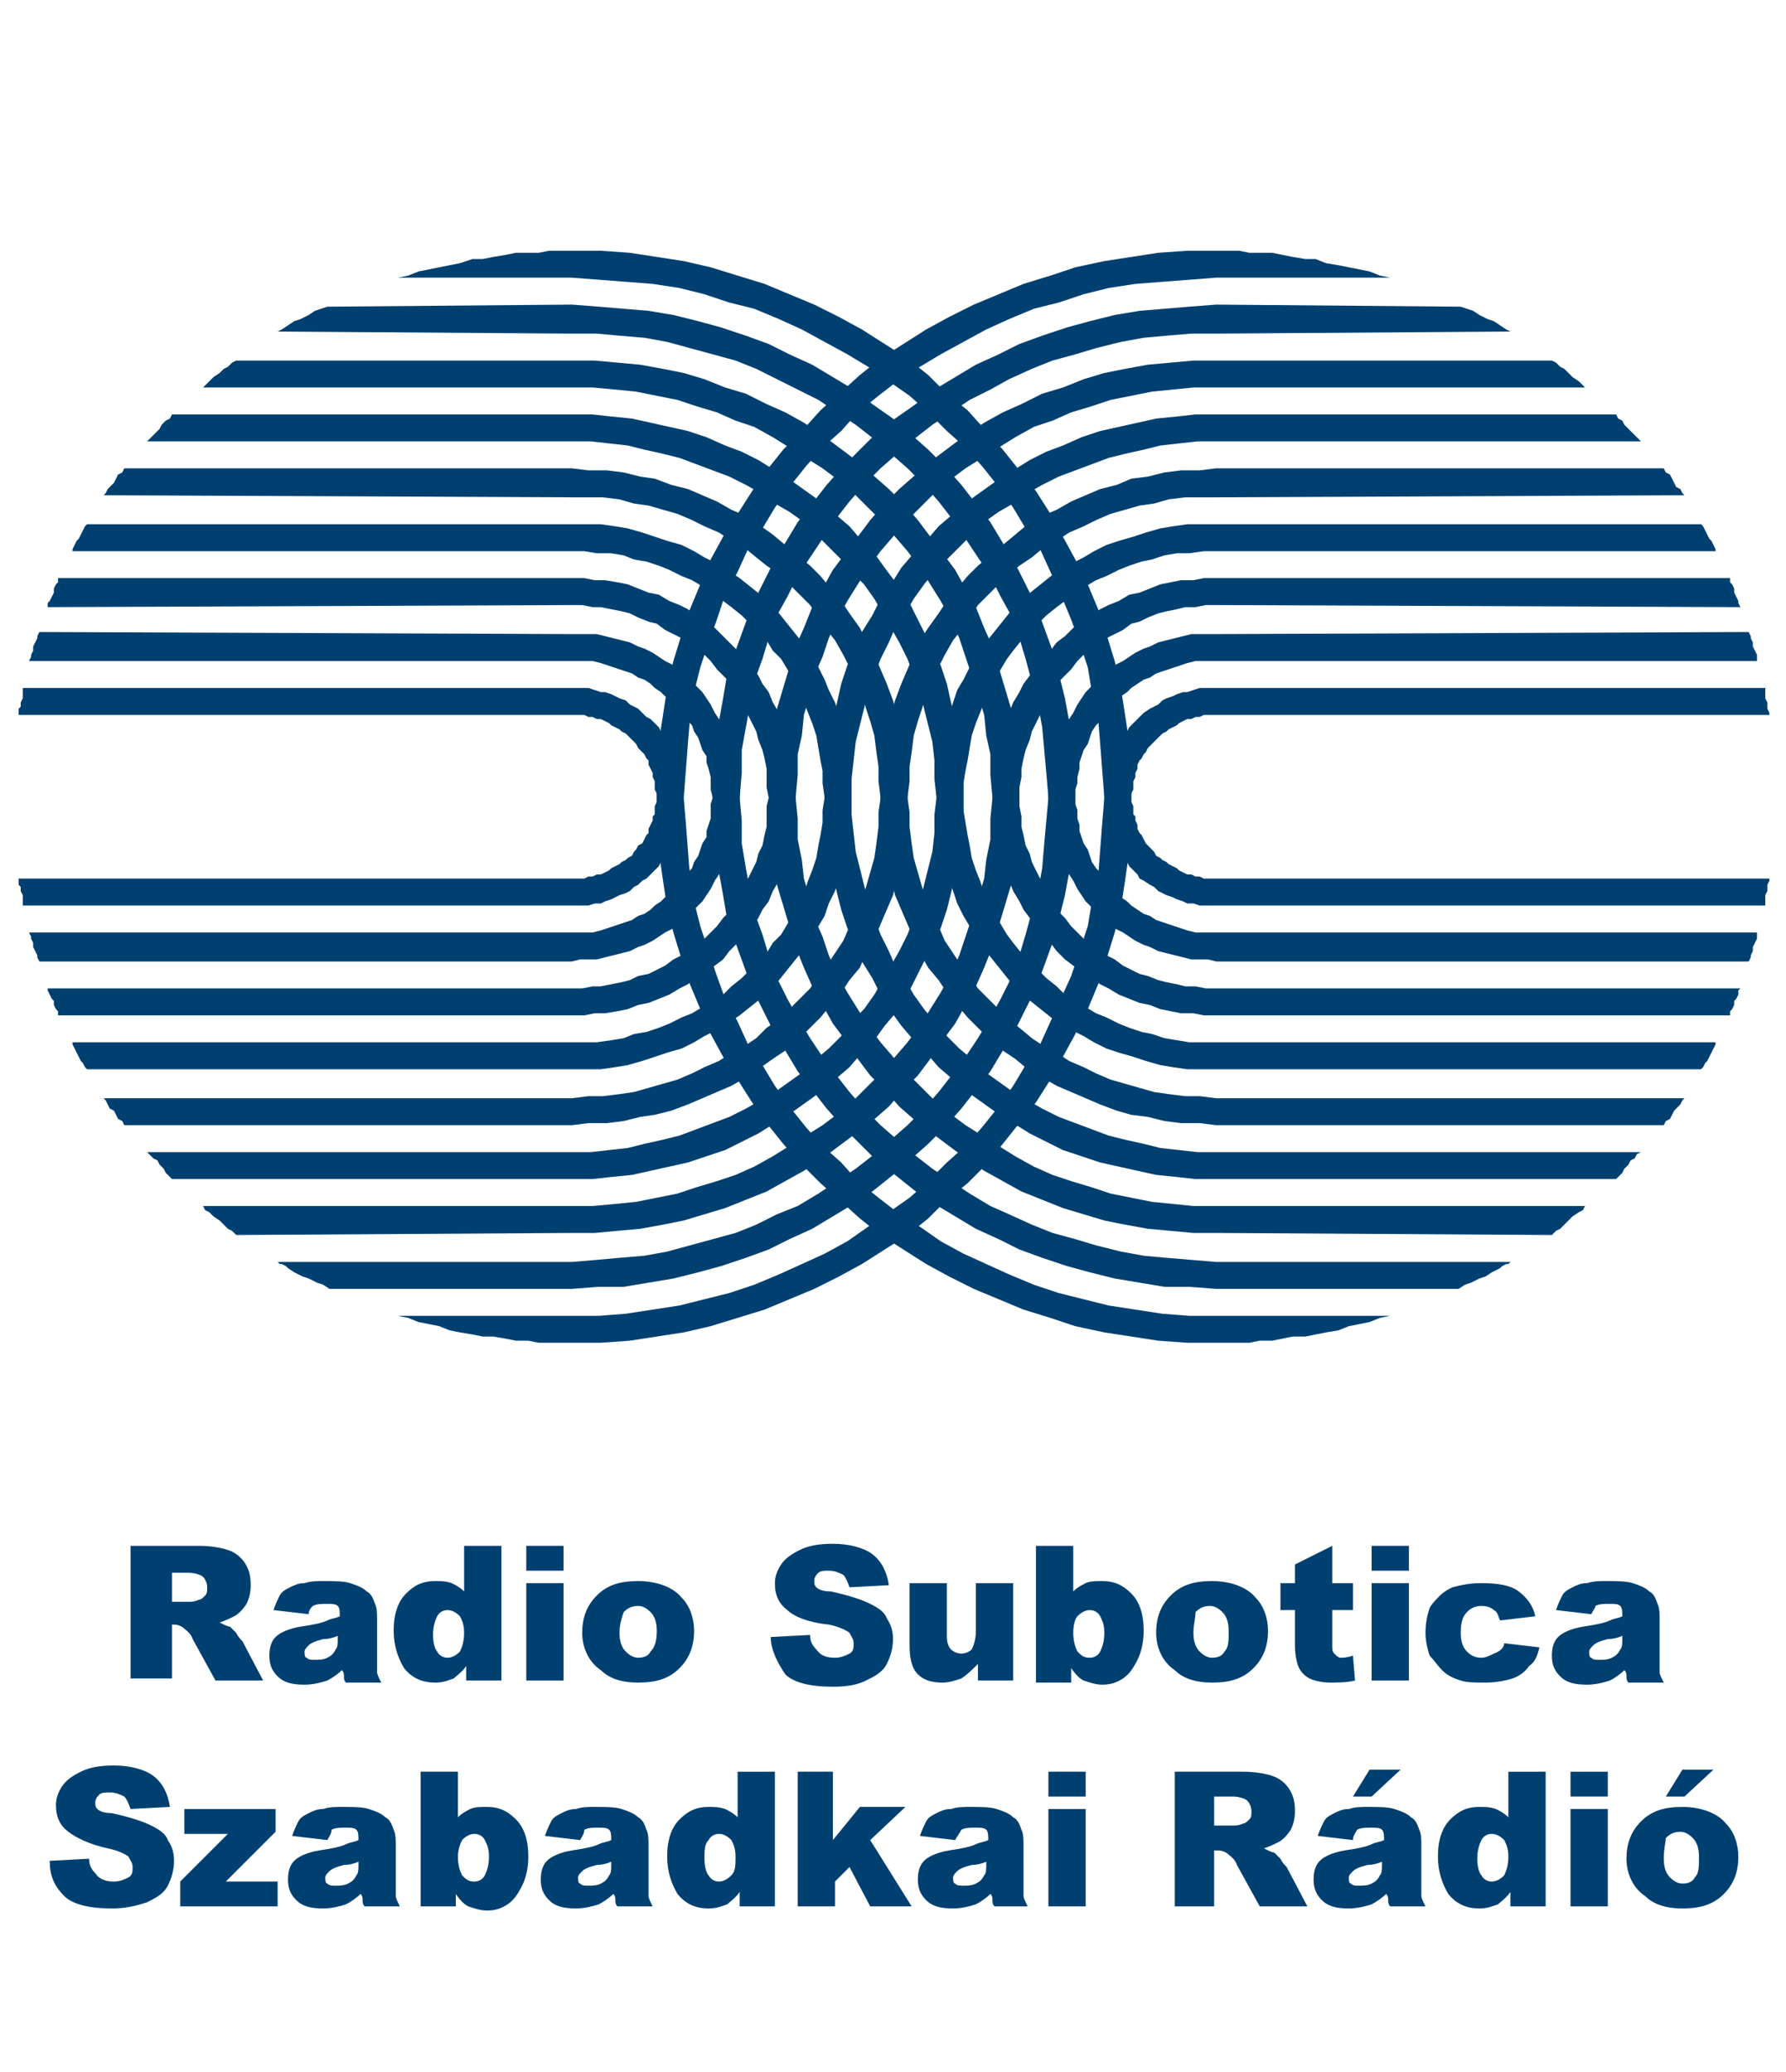 <?xml version="1.0" encoding="utf-8"?>
<!-- Generator: Adobe Illustrator 18.1.1, SVG Export Plug-In . SVG Version: 6.00 Build 0)  -->
<svg version="1.1" id="Layer_1" xmlns="http://www.w3.org/2000/svg" xmlns:xlink="http://www.w3.org/1999/xlink" x="0px" y="0px"
	 width="86.2px" height="100px" viewBox="0 0 86.2 100" enable-background="new 0 0 86.2 100" xml:space="preserve">
<g>
	<g>
		<polygon fill-rule="evenodd" clip-rule="evenodd" fill="#004071" points="58.7,51.6 82.1,51.6 82.2,51.5 82.3,51.3 82.4,51.2 
			82.5,51 82.6,50.8 82.7,50.6 82.8,50.4 82.8,50.3 58.7,50.3 58.1,50.3 57.4,50.3 56.8,50.2 56.2,50.1 55.6,49.9 55.1,49.8 
			54.5,49.6 54,49.4 53.4,49.1 52.9,48.9 52.4,48.6 51.9,48.3 51.4,48 51,47.6 50.5,47.2 50.1,46.8 49.7,46.4 49.3,46 48.9,45.5 
			48.6,45.1 48.3,44.6 48,44.1 47.7,43.6 47.5,43.1 47.3,42.5 47.1,42 46.9,41.4 46.8,40.8 46.7,40.3 46.6,39.7 46.5,39.1 
			46.5,38.5 46.5,37.8 46.6,37.2 46.7,36.7 46.8,36.1 46.9,35.5 47.1,34.9 47.3,34.4 47.5,33.9 47.7,33.3 48,32.8 48.3,32.3 
			48.6,31.8 48.9,31.4 49.3,30.9 49.7,30.5 50.1,30.1 50.5,29.7 51,29.3 51.4,29 51.9,28.6 52.4,28.3 52.9,28 53.4,27.8 54,27.5 
			54.5,27.3 55.1,27.1 55.6,27 56.2,26.8 56.8,26.7 57.4,26.7 58.1,26.6 58.7,26.6 82.8,26.6 82.8,26.5 82.7,26.3 82.6,26.1 
			82.5,26 82.4,25.8 82.3,25.6 82.2,25.4 82.1,25.3 58.7,25.3 58,25.3 57.3,25.3 56.6,25.4 56,25.5 55.3,25.7 54.7,25.9 54,26.1 
			53.4,26.3 52.8,26.6 52.3,26.9 51.7,27.2 51.1,27.5 50.6,27.9 50.1,28.3 49.6,28.7 49.1,29.1 48.7,29.6 48.3,30.1 47.9,30.6 
			47.5,31.1 47.1,31.6 46.8,32.2 46.5,32.8 46.2,33.3 46,33.9 45.8,34.5 45.6,35.2 45.5,35.8 45.3,36.5 45.2,37.1 45.2,37.8 
			45.2,38.5 45.2,39.1 45.2,39.8 45.3,40.5 45.5,41.1 45.6,41.7 45.8,42.4 46,43 46.2,43.6 46.5,44.2 46.8,44.7 47.1,45.3 
			47.5,45.8 47.9,46.3 48.3,46.8 48.7,47.3 49.1,47.8 49.6,48.2 50.1,48.6 50.6,49 51.1,49.4 51.7,49.7 52.3,50 52.8,50.3 
			53.4,50.6 54,50.8 54.7,51 55.3,51.2 56,51.4 56.6,51.5 57.3,51.6 58,51.6 58.7,51.6 58.7,51.6 		"/>
		<polygon fill-rule="evenodd" clip-rule="evenodd" fill="#004071" points="58.7,56.9 78,56.9 78.1,56.8 78.3,56.6 78.4,56.4 
			78.6,56.2 78.7,56 78.9,55.9 79,55.7 79.2,55.6 58.7,55.6 57.8,55.6 56.9,55.5 56,55.4 55.2,55.2 54.3,55 53.5,54.8 52.7,54.5 
			51.9,54.2 51.1,53.9 50.3,53.5 49.6,53.1 48.9,52.7 48.2,52.2 47.5,51.7 46.9,51.1 46.3,50.6 45.7,50 45.1,49.3 44.6,48.7 
			44.1,48 43.7,47.3 43.2,46.6 42.9,45.9 42.5,45.1 42.2,44.3 41.9,43.5 41.7,42.7 41.5,41.9 41.3,41.1 41.2,40.2 41.1,39.3 
			41.1,38.5 41.1,37.6 41.2,36.7 41.3,35.8 41.5,35 41.7,34.2 41.9,33.4 42.2,32.6 42.5,31.8 42.9,31 43.2,30.3 43.7,29.6 
			44.1,28.9 44.6,28.2 45.1,27.6 45.7,27 46.3,26.4 46.9,25.8 47.5,25.2 48.2,24.7 48.9,24.3 49.6,23.8 50.3,23.4 51.1,23 
			51.9,22.7 52.7,22.4 53.5,22.1 54.3,21.9 55.2,21.7 56,21.5 56.9,21.4 57.8,21.3 58.7,21.3 79.2,21.3 79.1,21.2 79,21.1 
			78.8,20.9 78.6,20.7 78.4,20.5 78.3,20.3 78.1,20.2 78,20 58.7,20 57.7,20 56.8,20.1 55.8,20.2 54.9,20.4 54,20.6 53.1,20.8 
			52.2,21.1 51.3,21.5 50.5,21.8 49.7,22.2 48.9,22.7 48.1,23.2 47.4,23.7 46.7,24.2 46,24.8 45.3,25.4 44.7,26.1 44.1,26.7 
			43.5,27.4 43,28.2 42.5,28.9 42.1,29.7 41.6,30.5 41.3,31.3 40.9,32.1 40.6,33 40.4,33.9 40.2,34.7 40,35.7 39.9,36.6 39.8,37.5 
			39.8,38.5 39.8,39.4 39.9,40.3 40,41.3 40.2,42.2 40.4,43.1 40.6,43.9 40.9,44.8 41.3,45.6 41.6,46.4 42.1,47.2 42.5,48 43,48.8 
			43.5,49.5 44.1,50.2 44.7,50.8 45.3,51.5 46,52.1 46.7,52.7 47.4,53.2 48.1,53.7 48.9,54.2 49.7,54.7 50.5,55.1 51.3,55.5 
			52.2,55.8 53.1,56.1 54,56.3 54.9,56.5 55.8,56.7 56.8,56.8 57.7,56.9 58.7,56.9 58.7,56.9 		"/>
		<polygon fill-rule="evenodd" clip-rule="evenodd" fill="#004071" points="58.7,33.2 58.4,33.2 58.1,33.2 57.9,33.2 57.6,33.3 
			57.3,33.4 57.1,33.4 56.8,33.5 56.6,33.6 56.3,33.7 56.1,33.8 55.9,34 55.7,34.1 55.5,34.2 55.2,34.4 55,34.6 54.9,34.7 
			54.7,34.9 54.5,35.1 54.4,35.3 54.2,35.5 54.1,35.7 53.9,35.9 53.8,36.2 53.7,36.4 53.6,36.6 53.5,36.9 53.5,37.1 53.4,37.4 
			53.3,37.7 53.3,37.9 53.3,38.2 53.3,38.5 53.3,38.7 53.3,39 53.3,39.3 53.4,39.5 53.5,39.8 53.5,40 53.6,40.3 53.7,40.5 
			53.8,40.7 53.9,41 54.1,41.2 54.2,41.4 54.4,41.6 54.5,41.8 54.7,42 54.9,42.2 55,42.4 55.2,42.5 55.5,42.7 55.7,42.8 55.9,43 
			56.1,43.1 56.3,43.2 56.6,43.3 56.8,43.4 57.1,43.5 57.3,43.6 57.6,43.6 57.9,43.7 58.1,43.7 58.4,43.7 58.7,43.7 85.2,43.7 
			85.2,43.6 85.2,43.4 85.2,43.2 85.3,43 85.3,42.8 85.3,42.7 85.4,42.5 85.4,42.4 58.7,42.4 58.5,42.4 58.3,42.4 58.1,42.4 
			57.9,42.3 57.7,42.3 57.5,42.2 57.3,42.2 57.1,42.1 56.9,42 56.8,41.9 56.6,41.8 56.4,41.7 56.3,41.6 56.1,41.5 56,41.4 
			55.8,41.3 55.7,41.1 55.6,41 55.4,40.8 55.3,40.7 55.2,40.5 55.1,40.3 55,40.2 54.9,40 54.9,39.8 54.8,39.6 54.8,39.4 54.7,39.3 
			54.7,39.1 54.7,38.9 54.6,38.7 54.6,38.5 54.6,38.3 54.7,38.1 54.7,37.9 54.7,37.7 54.8,37.5 54.8,37.3 54.9,37.1 54.9,36.9 
			55,36.7 55.1,36.6 55.2,36.4 55.3,36.3 55.4,36.1 55.6,35.9 55.7,35.8 55.8,35.7 56,35.5 56.1,35.4 56.3,35.3 56.4,35.2 
			56.6,35.1 56.8,35 56.9,34.9 57.1,34.8 57.3,34.7 57.5,34.7 57.7,34.6 57.9,34.6 58.1,34.5 58.3,34.5 58.5,34.5 58.7,34.5 
			85.4,34.5 85.4,34.4 85.3,34.2 85.3,34.1 85.3,33.9 85.2,33.7 85.2,33.5 85.2,33.3 85.2,33.2 58.7,33.2 58.7,33.2 		"/>
		<polygon fill-rule="evenodd" clip-rule="evenodd" fill="#004071" points="58.7,45 84.8,45 84.8,45.2 84.8,45.3 84.7,45.5 
			84.6,45.7 84.6,45.9 84.5,46.1 84.5,46.2 84.4,46.4 58.7,46.4 58.3,46.3 57.9,46.3 57.5,46.3 57.1,46.2 56.7,46.1 56.3,46 
			55.9,45.9 55.5,45.7 55.2,45.6 54.8,45.4 54.5,45.2 54.2,45 53.8,44.8 53.5,44.6 53.2,44.3 53,44 52.7,43.8 52.4,43.5 52.2,43.2 
			52,42.9 51.8,42.5 51.6,42.2 51.4,41.9 51.2,41.5 51.1,41.2 50.9,40.8 50.8,40.4 50.8,40 50.7,39.7 50.6,39.3 50.6,38.9 
			50.6,38.5 50.6,38 50.6,37.6 50.7,37.3 50.8,36.9 50.8,36.5 50.9,36.1 51.1,35.7 51.2,35.4 51.4,35 51.6,34.7 51.8,34.4 52,34 
			52.2,33.7 52.4,33.4 52.7,33.1 53,32.9 53.2,32.6 53.5,32.4 53.8,32.1 54.2,31.9 54.5,31.7 54.8,31.5 55.2,31.3 55.5,31.2 
			55.9,31 56.3,30.9 56.7,30.8 57.1,30.7 57.5,30.6 57.9,30.6 58.3,30.6 58.7,30.6 84.4,30.5 84.5,30.7 84.5,30.8 84.6,31 
			84.6,31.2 84.7,31.4 84.8,31.6 84.8,31.7 84.8,31.9 58.7,31.9 58.3,31.9 58,31.9 57.7,31.9 57.3,32 57,32.1 56.7,32.2 56.4,32.3 
			56.1,32.4 55.8,32.5 55.5,32.7 55.2,32.8 54.9,33 54.6,33.2 54.4,33.4 54.1,33.6 53.9,33.8 53.7,34 53.5,34.3 53.3,34.5 
			53.1,34.8 52.9,35 52.7,35.3 52.6,35.6 52.5,35.9 52.3,36.2 52.2,36.5 52.1,36.8 52.1,37.1 52,37.5 52,37.8 51.9,38.1 51.9,38.5 
			51.9,38.8 52,39.1 52,39.5 52.1,39.8 52.1,40.1 52.2,40.4 52.3,40.7 52.5,41 52.6,41.3 52.7,41.6 52.9,41.9 53.1,42.1 53.3,42.4 
			53.5,42.6 53.7,42.9 53.9,43.1 54.1,43.3 54.4,43.5 54.6,43.7 54.9,43.9 55.2,44.1 55.5,44.2 55.8,44.4 56.1,44.5 56.4,44.6 
			56.7,44.7 57,44.8 57.3,44.9 57.7,45 58,45 58.3,45 58.7,45 58.7,45 		"/>
		<polygon fill-rule="evenodd" clip-rule="evenodd" fill="#004071" points="58.7,49 83.5,49 83.5,48.8 83.6,48.7 83.7,48.5 
			83.7,48.3 83.8,48.2 83.9,48 83.9,47.8 84,47.7 58.7,47.7 58.2,47.7 57.7,47.6 57.2,47.6 56.8,47.5 56.3,47.4 55.9,47.3 
			55.4,47.1 55,47 54.6,46.8 54.2,46.6 53.8,46.3 53.4,46.1 53,45.8 52.7,45.6 52.3,45.3 52,45 51.7,44.7 51.4,44.3 51.1,44 
			50.9,43.6 50.6,43.2 50.4,42.8 50.2,42.4 50,42 49.8,41.6 49.7,41.2 49.5,40.8 49.4,40.3 49.3,39.9 49.3,39.4 49.2,38.9 
			49.2,38.5 49.2,38 49.3,37.5 49.3,37.1 49.4,36.6 49.5,36.2 49.7,35.7 49.8,35.3 50,34.9 50.2,34.5 50.4,34.1 50.6,33.7 
			50.9,33.3 51.1,32.9 51.4,32.6 51.7,32.3 52,31.9 52.3,31.6 52.7,31.3 53,31.1 53.4,30.8 53.8,30.6 54.2,30.4 54.6,30.1 55,30 
			55.4,29.8 55.9,29.6 56.3,29.5 56.8,29.4 57.2,29.3 57.7,29.3 58.2,29.2 58.7,29.2 84,29.3 83.9,29.1 83.9,29 83.8,28.8 
			83.7,28.6 83.7,28.4 83.6,28.2 83.5,28.1 83.5,27.9 58.7,27.9 58.1,27.9 57.6,28 57,28 56.5,28.1 56,28.2 55.5,28.4 55,28.6 
			54.5,28.7 54,29 53.5,29.2 53.1,29.4 52.6,29.7 52.2,30 51.8,30.3 51.4,30.7 51,31 50.7,31.4 50.3,31.8 50,32.2 49.7,32.6 
			49.4,33 49.2,33.4 48.9,33.9 48.7,34.4 48.5,34.8 48.4,35.3 48.2,35.8 48.1,36.3 48,36.9 47.9,37.4 47.9,37.9 47.9,38.5 47.9,39 
			47.9,39.5 48,40.1 48.1,40.6 48.2,41.1 48.4,41.6 48.5,42.1 48.7,42.5 48.9,43 49.2,43.5 49.4,43.9 49.7,44.3 50,44.8 50.3,45.2 
			50.7,45.5 51,45.9 51.4,46.3 51.8,46.6 52.2,46.9 52.6,47.2 53.1,47.5 53.5,47.7 54,48 54.5,48.2 55,48.4 55.5,48.5 56,48.7 
			56.5,48.8 57,48.9 57.6,48.9 58.1,49 58.7,49 58.7,49 		"/>
		<polygon fill-rule="evenodd" clip-rule="evenodd" fill="#004071" points="58.7,53 81.3,53 81.2,53.1 81.1,53.3 80.9,53.5 
			80.8,53.6 80.7,53.8 80.6,54 80.4,54.1 80.3,54.3 58.7,54.3 57.9,54.2 57,54.2 56.2,54.1 55.4,53.9 54.6,53.8 53.9,53.6 
			53.1,53.3 52.4,53 51.7,52.7 51,52.4 50.3,52 49.6,51.6 49,51.1 48.4,50.7 47.8,50.2 47.2,49.6 46.7,49.1 46.2,48.5 45.7,47.9 
			45.3,47.3 44.8,46.7 44.4,46 44.1,45.3 43.8,44.6 43.5,43.9 43.2,43.2 43,42.4 42.8,41.6 42.7,40.9 42.6,40.1 42.5,39.3 
			42.5,38.5 42.5,37.6 42.6,36.8 42.7,36.1 42.8,35.3 43,34.5 43.2,33.8 43.5,33 43.8,32.3 44.1,31.6 44.4,30.9 44.8,30.3 
			45.3,29.6 45.7,29 46.2,28.4 46.7,27.8 47.2,27.3 47.8,26.8 48.4,26.3 49,25.8 49.6,25.3 50.3,24.9 51,24.6 51.7,24.2 52.4,23.9 
			53.1,23.6 53.9,23.4 54.6,23.1 55.4,23 56.2,22.8 57,22.7 57.9,22.7 58.7,22.6 80.3,22.6 80.4,22.8 80.6,22.9 80.7,23.1 
			80.8,23.3 80.9,23.5 81.1,23.6 81.2,23.8 81.3,23.9 58.7,24 57.9,24 57.2,24 56.4,24.1 55.7,24.3 55,24.4 54.3,24.6 53.6,24.8 
			52.9,25.1 52.3,25.4 51.6,25.7 51,26.1 50.4,26.4 49.8,26.9 49.2,27.3 48.7,27.7 48.2,28.2 47.7,28.7 47.2,29.2 46.8,29.8 
			46.4,30.4 46,30.9 45.6,31.6 45.3,32.2 45,32.8 44.7,33.5 44.5,34.2 44.3,34.8 44.1,35.5 44,36.3 43.9,37 43.9,37.7 43.8,38.5 
			43.9,39.2 43.9,39.9 44,40.7 44.1,41.4 44.3,42.1 44.5,42.8 44.7,43.4 45,44.1 45.3,44.7 45.6,45.4 46,46 46.4,46.6 46.8,47.1 
			47.2,47.7 47.7,48.2 48.2,48.7 48.7,49.2 49.2,49.6 49.8,50.1 50.4,50.5 51,50.8 51.6,51.2 52.3,51.5 52.9,51.8 53.6,52.1 
			54.3,52.3 55,52.5 55.7,52.7 56.4,52.8 57.2,52.9 57.9,52.9 58.7,53 58.7,53 		"/>
		<polygon fill-rule="evenodd" clip-rule="evenodd" fill="#004071" points="58.7,59.5 74.9,59.6 75.1,59.4 75.3,59.3 75.5,59.1 
			75.7,58.9 75.9,58.7 76.2,58.5 76.4,58.4 76.5,58.2 58.7,58.2 57.6,58.2 56.6,58.1 55.6,58 54.6,57.8 53.6,57.6 52.7,57.3 
			51.7,57 50.8,56.7 49.9,56.3 49,55.8 48.2,55.3 47.4,54.8 46.6,54.3 45.8,53.7 45.1,53.1 44.4,52.4 43.7,51.7 43.1,51 42.5,50.3 
			41.9,49.5 41.4,48.7 40.9,47.9 40.4,47 40,46.1 39.7,45.2 39.3,44.3 39.1,43.4 38.8,42.4 38.7,41.5 38.5,40.5 38.5,39.5 
			38.4,38.5 38.5,37.4 38.5,36.4 38.7,35.5 38.8,34.5 39.1,33.5 39.3,32.6 39.7,31.7 40,30.8 40.4,29.9 40.9,29 41.4,28.2 
			41.9,27.4 42.5,26.6 43.1,25.9 43.7,25.2 44.4,24.5 45.1,23.8 45.8,23.2 46.6,22.6 47.4,22.1 48.2,21.6 49,21.1 49.9,20.6 
			50.8,20.3 51.7,19.9 52.7,19.6 53.6,19.3 54.6,19.1 55.6,18.9 56.6,18.8 57.6,18.7 58.7,18.7 76.5,18.7 76.4,18.6 76.2,18.4 
			75.9,18.2 75.7,18 75.5,17.8 75.3,17.7 75.1,17.5 74.9,17.4 58.7,17.4 57.6,17.4 56.5,17.5 55.4,17.6 54.3,17.8 53.3,18 
			52.3,18.3 51.3,18.7 50.3,19 49.3,19.5 48.4,19.9 47.5,20.4 46.6,21 45.8,21.6 45,22.2 44.2,22.9 43.4,23.6 42.7,24.3 42,25.1 
			41.4,25.9 40.8,26.7 40.2,27.5 39.7,28.4 39.2,29.3 38.8,30.3 38.4,31.2 38.1,32.2 37.8,33.2 37.5,34.2 37.3,35.3 37.2,36.3 
			37.1,37.4 37.1,38.5 37.1,39.5 37.2,40.6 37.3,41.7 37.5,42.7 37.8,43.7 38.1,44.7 38.4,45.7 38.8,46.7 39.2,47.6 39.7,48.5 
			40.2,49.4 40.8,50.2 41.4,51.1 42,51.9 42.7,52.6 43.4,53.4 44.2,54.1 45,54.7 45.8,55.3 46.6,55.9 47.5,56.5 48.4,57 49.3,57.5 
			50.3,57.9 51.3,58.3 52.3,58.6 53.3,58.9 54.3,59.1 55.4,59.3 56.5,59.4 57.6,59.5 58.7,59.5 58.7,59.5 		"/>
		<polygon fill-rule="evenodd" clip-rule="evenodd" fill="#004071" points="58.7,63.5 67.1,63.5 66.6,63.6 66.1,63.8 65.6,63.9 
			65.1,64 64.6,64.2 64,64.3 63.5,64.4 63,64.5 62.4,64.5 61.9,64.6 61.4,64.7 60.8,64.7 60.3,64.8 59.8,64.8 59.2,64.8 58.7,64.8 
			57.3,64.8 55.9,64.7 54.6,64.5 53.3,64.3 51.9,64 50.7,63.6 49.4,63.2 48.2,62.7 47,62.2 45.8,61.6 44.7,61 43.6,60.3 42.5,59.6 
			41.5,58.8 40.5,57.9 39.6,57.1 38.7,56.2 37.8,55.2 37,54.2 36.3,53.2 35.6,52.1 34.9,51 34.3,49.9 33.8,48.7 33.3,47.5 
			32.9,46.3 32.5,45 32.2,43.8 32,42.5 31.8,41.1 31.7,39.8 31.7,38.5 31.7,37.1 31.8,35.8 32,34.5 32.2,33.2 32.5,31.9 32.9,30.6 
			33.3,29.4 33.8,28.2 34.3,27 34.9,25.9 35.6,24.8 36.3,23.7 37,22.7 37.8,21.7 38.7,20.8 39.6,19.8 40.5,19 41.5,18.1 42.5,17.3 
			43.6,16.6 44.7,15.9 45.8,15.3 47,14.7 48.2,14.2 49.4,13.7 50.7,13.3 51.9,12.9 53.3,12.6 54.6,12.4 55.9,12.2 57.3,12.1 
			58.7,12.1 59.2,12.1 59.8,12.1 60.3,12.2 60.8,12.2 61.4,12.2 61.9,12.3 62.4,12.4 63,12.5 63.5,12.5 64,12.7 64.6,12.8 
			65.1,12.9 65.6,13 66.1,13.1 66.6,13.3 67.1,13.4 58.7,13.4 57.4,13.5 56.1,13.6 54.8,13.7 53.5,13.9 52.3,14.2 51.1,14.6 
			49.9,14.9 48.7,15.4 47.6,15.9 46.5,16.5 45.4,17.1 44.4,17.7 43.3,18.4 42.4,19.1 41.4,19.9 40.6,20.8 39.7,21.6 38.9,22.5 
			38.1,23.5 37.4,24.5 36.8,25.5 36.1,26.5 35.6,27.6 35,28.7 34.6,29.9 34.2,31 33.8,32.2 33.5,33.4 33.3,34.7 33.2,35.9 
			33.1,37.2 33,38.5 33.1,39.7 33.2,41 33.3,42.3 33.5,43.5 33.8,44.7 34.2,45.9 34.6,47.1 35,48.2 35.6,49.3 36.1,50.4 36.8,51.4 
			37.4,52.4 38.1,53.4 38.9,54.4 39.7,55.3 40.6,56.1 41.4,57 42.4,57.8 43.3,58.5 44.4,59.2 45.4,59.9 46.5,60.5 47.6,61 
			48.7,61.5 49.9,62 51.1,62.4 52.3,62.7 53.5,63 54.8,63.2 56.1,63.4 57.4,63.5 58.7,63.5 58.7,63.5 		"/>
		<polygon fill-rule="evenodd" clip-rule="evenodd" fill="#004071" points="58.7,60.9 72.9,60.9 72.8,61 72.7,61 72.5,61.1 
			72.4,61.2 72,61.4 71.7,61.6 71.4,61.7 71,61.9 70.7,62 70.4,62.2 58.7,62.2 57.4,62.1 56.2,62.1 55,61.9 53.8,61.7 52.6,61.4 
			51.5,61.1 50.3,60.7 49.2,60.3 48.2,59.8 47.1,59.3 46.1,58.7 45.1,58.1 44.2,57.5 43.2,56.7 42.3,56 41.5,55.2 40.7,54.4 
			39.9,53.5 39.2,52.6 38.5,51.7 37.9,50.7 37.3,49.7 36.8,48.7 36.3,47.7 35.9,46.6 35.5,45.5 35.1,44.4 34.9,43.2 34.7,42.1 
			34.5,40.9 34.4,39.7 34.4,38.5 34.4,37.2 34.5,36 34.7,34.8 34.9,33.7 35.1,32.5 35.5,31.4 35.9,30.3 36.3,29.2 36.8,28.2 
			37.3,27.2 37.9,26.2 38.5,25.2 39.2,24.3 39.9,23.4 40.7,22.5 41.5,21.7 42.3,20.9 43.2,20.2 44.2,19.5 45.1,18.8 46.1,18.2 
			47.1,17.6 48.2,17.1 49.2,16.6 50.3,16.2 51.5,15.8 52.6,15.5 53.8,15.2 55,15 56.2,14.9 57.4,14.8 58.7,14.7 70.5,14.8 
			70.8,14.9 71.1,15 71.4,15.2 71.8,15.4 72.1,15.5 72.4,15.7 72.7,15.9 72.9,16 58.7,16.1 57.5,16.1 56.3,16.2 55.2,16.3 
			54.1,16.5 52.9,16.8 51.9,17.1 50.8,17.4 49.8,17.8 48.7,18.3 47.8,18.8 46.8,19.3 45.9,19.9 45,20.5 44.1,21.2 43.3,21.9 
			42.5,22.6 41.7,23.4 41,24.2 40.3,25.1 39.7,26 39.1,26.9 38.5,27.8 38,28.8 37.5,29.7 37.1,30.8 36.8,31.8 36.4,32.9 36.2,34 
			36,35.1 35.8,36.2 35.8,37.3 35.7,38.5 35.8,39.6 35.8,40.7 36,41.9 36.2,43 36.4,44 36.8,45.1 37.1,46.1 37.5,47.2 38,48.2 
			38.5,49.1 39.1,50.1 39.7,51 40.3,51.8 41,52.7 41.7,53.5 42.5,54.3 43.3,55 44.1,55.7 45,56.4 45.9,57 46.8,57.6 47.8,58.2 
			48.7,58.6 49.8,59.1 50.8,59.5 51.9,59.8 52.9,60.1 54.1,60.4 55.2,60.6 56.3,60.7 57.5,60.8 58.7,60.9 58.7,60.9 		"/>
		<polygon fill-rule="evenodd" clip-rule="evenodd" fill="#004071" points="27.6,51.6 4.2,51.6 4.1,51.5 4,51.3 3.9,51.2 3.8,51 
			3.7,50.8 3.6,50.6 3.5,50.4 3.5,50.3 27.6,50.3 28.2,50.3 28.8,50.3 29.5,50.2 30.1,50.1 30.6,49.9 31.2,49.8 31.8,49.6 
			32.3,49.4 32.9,49.1 33.4,48.9 33.9,48.6 34.4,48.3 34.9,48 35.3,47.6 35.8,47.2 36.2,46.8 36.6,46.4 37,46 37.3,45.5 37.7,45.1 
			38,44.6 38.3,44.1 38.6,43.6 38.8,43.1 39,42.5 39.2,42 39.4,41.4 39.5,40.8 39.6,40.3 39.7,39.7 39.7,39.1 39.8,38.5 39.7,37.8 
			39.7,37.2 39.6,36.7 39.5,36.1 39.4,35.5 39.2,34.9 39,34.4 38.8,33.9 38.6,33.3 38.3,32.8 38,32.3 37.7,31.8 37.3,31.4 37,30.9 
			36.6,30.5 36.2,30.1 35.8,29.7 35.3,29.3 34.9,29 34.4,28.6 33.9,28.3 33.4,28 32.9,27.8 32.3,27.5 31.8,27.3 31.2,27.1 30.6,27 
			30.1,26.8 29.5,26.7 28.8,26.7 28.2,26.6 27.6,26.6 3.5,26.6 3.5,26.5 3.6,26.3 3.7,26.1 3.8,26 3.9,25.8 4,25.6 4.1,25.4 
			4.2,25.3 27.6,25.3 28.3,25.3 29,25.3 29.7,25.4 30.3,25.5 31,25.7 31.6,25.9 32.2,26.1 32.9,26.3 33.5,26.6 34,26.9 34.6,27.2 
			35.1,27.5 35.7,27.9 36.2,28.3 36.7,28.7 37.2,29.1 37.6,29.6 38,30.1 38.4,30.6 38.8,31.1 39.2,31.6 39.5,32.2 39.8,32.8 
			40,33.3 40.3,33.9 40.5,34.5 40.7,35.2 40.8,35.8 41,36.5 41,37.1 41.1,37.8 41.1,38.5 41.1,39.1 41,39.8 41,40.5 40.8,41.1 
			40.7,41.7 40.5,42.4 40.3,43 40,43.6 39.8,44.2 39.5,44.7 39.2,45.3 38.8,45.8 38.4,46.3 38,46.8 37.6,47.3 37.2,47.8 36.7,48.2 
			36.2,48.6 35.7,49 35.1,49.4 34.6,49.7 34,50 33.5,50.3 32.9,50.6 32.2,50.8 31.6,51 31,51.2 30.3,51.4 29.7,51.5 29,51.6 
			28.3,51.6 27.6,51.6 27.6,51.6 		"/>
		<polygon fill-rule="evenodd" clip-rule="evenodd" fill="#004071" points="27.6,56.9 8.3,56.9 8.2,56.8 8,56.6 7.9,56.4 7.7,56.2 
			7.6,56 7.4,55.9 7.2,55.7 7.1,55.6 27.6,55.6 28.5,55.6 29.4,55.5 30.3,55.4 31.1,55.2 32,55 32.8,54.8 33.6,54.5 34.4,54.2 
			35.2,53.9 36,53.5 36.7,53.1 37.4,52.7 38.1,52.2 38.8,51.7 39.4,51.1 40,50.6 40.6,50 41.1,49.3 41.7,48.7 42.2,48 42.6,47.3 
			43,46.6 43.4,45.9 43.8,45.1 44.1,44.3 44.4,43.5 44.6,42.7 44.8,41.9 45,41.1 45.1,40.2 45.1,39.3 45.2,38.5 45.1,37.6 
			45.1,36.7 45,35.8 44.8,35 44.6,34.2 44.4,33.4 44.1,32.6 43.8,31.8 43.4,31 43,30.3 42.6,29.6 42.2,28.9 41.7,28.2 41.1,27.6 
			40.6,27 40,26.4 39.4,25.8 38.8,25.2 38.1,24.7 37.4,24.3 36.7,23.8 36,23.4 35.2,23 34.4,22.7 33.6,22.4 32.8,22.1 32,21.9 
			31.1,21.7 30.3,21.5 29.4,21.4 28.5,21.3 27.6,21.3 7.1,21.3 7.2,21.2 7.3,21.1 7.5,20.9 7.7,20.7 7.8,20.5 8,20.3 8.2,20.2 
			8.3,20 27.6,20 28.6,20 29.5,20.1 30.5,20.2 31.4,20.4 32.3,20.6 33.2,20.8 34.1,21.1 35,21.5 35.8,21.8 36.6,22.2 37.4,22.7 
			38.2,23.2 38.9,23.7 39.6,24.2 40.3,24.8 41,25.4 41.6,26.1 42.2,26.7 42.7,27.4 43.3,28.2 43.8,28.9 44.2,29.7 44.6,30.5 
			45,31.3 45.4,32.1 45.7,33 45.9,33.9 46.1,34.7 46.3,35.7 46.4,36.6 46.5,37.5 46.5,38.5 46.5,39.4 46.4,40.3 46.3,41.3 
			46.1,42.2 45.9,43.1 45.7,43.9 45.4,44.8 45,45.6 44.6,46.4 44.2,47.2 43.8,48 43.3,48.8 42.7,49.5 42.2,50.2 41.6,50.8 41,51.5 
			40.3,52.1 39.6,52.7 38.9,53.2 38.2,53.7 37.4,54.2 36.6,54.7 35.8,55.1 35,55.5 34.1,55.8 33.2,56.1 32.3,56.3 31.4,56.5 
			30.5,56.7 29.5,56.8 28.6,56.9 27.6,56.9 27.6,56.9 		"/>
		<polygon fill-rule="evenodd" clip-rule="evenodd" fill="#004071" points="27.6,33.2 27.9,33.2 28.2,33.2 28.4,33.2 28.7,33.3 
			29,33.4 29.2,33.4 29.5,33.5 29.7,33.6 29.9,33.7 30.2,33.8 30.4,34 30.6,34.1 30.8,34.2 31,34.4 31.2,34.6 31.4,34.7 31.6,34.9 
			31.8,35.1 31.9,35.3 32.1,35.5 32.2,35.7 32.4,35.9 32.5,36.2 32.6,36.4 32.7,36.6 32.8,36.9 32.8,37.1 32.9,37.4 32.9,37.7 
			33,37.9 33,38.2 33,38.5 33,38.7 33,39 32.9,39.3 32.9,39.5 32.8,39.8 32.8,40 32.7,40.3 32.6,40.5 32.5,40.7 32.4,41 32.2,41.2 
			32.1,41.4 31.9,41.6 31.8,41.8 31.6,42 31.4,42.2 31.2,42.4 31,42.5 30.8,42.7 30.6,42.8 30.4,43 30.2,43.1 29.9,43.2 29.7,43.3 
			29.5,43.4 29.2,43.5 29,43.6 28.7,43.6 28.4,43.7 28.2,43.7 27.9,43.7 27.6,43.7 1.1,43.7 1.1,43.6 1.1,43.4 1.1,43.2 1,43 
			1,42.8 0.9,42.7 0.9,42.5 0.9,42.4 27.6,42.4 27.8,42.4 28,42.4 28.2,42.4 28.4,42.3 28.6,42.3 28.8,42.2 29,42.2 29.2,42.1 
			29.4,42 29.5,41.9 29.7,41.8 29.9,41.7 30,41.6 30.2,41.5 30.3,41.4 30.5,41.3 30.6,41.1 30.7,41 30.8,40.8 31,40.7 31.1,40.5 
			31.2,40.3 31.3,40.2 31.3,40 31.4,39.8 31.5,39.6 31.5,39.4 31.6,39.3 31.6,39.1 31.6,38.9 31.7,38.7 31.7,38.5 31.7,38.3 
			31.6,38.1 31.6,37.9 31.6,37.7 31.5,37.5 31.5,37.3 31.4,37.1 31.3,36.9 31.3,36.7 31.2,36.6 31.1,36.4 31,36.3 30.8,36.1 
			30.7,35.9 30.6,35.8 30.5,35.7 30.3,35.5 30.2,35.4 30,35.3 29.9,35.2 29.7,35.1 29.5,35 29.4,34.9 29.2,34.8 29,34.7 28.8,34.7 
			28.6,34.6 28.4,34.6 28.2,34.5 28,34.5 27.8,34.5 27.6,34.5 0.9,34.5 0.9,34.4 0.9,34.2 1,34.1 1,33.9 1.1,33.7 1.1,33.5 
			1.1,33.3 1.1,33.2 27.6,33.2 27.6,33.2 		"/>
		<polygon fill-rule="evenodd" clip-rule="evenodd" fill="#004071" points="27.6,45 1.4,45 1.5,45.2 1.5,45.3 1.6,45.5 1.6,45.7 
			1.7,45.9 1.8,46.1 1.8,46.2 1.9,46.4 27.6,46.4 28,46.3 28.4,46.3 28.8,46.3 29.2,46.2 29.6,46.1 30,46 30.4,45.9 30.8,45.7 
			31.1,45.6 31.5,45.4 31.8,45.2 32.1,45 32.5,44.8 32.8,44.6 33,44.3 33.3,44 33.6,43.8 33.9,43.5 34.1,43.2 34.3,42.9 34.5,42.5 
			34.7,42.2 34.9,41.9 35.1,41.5 35.2,41.2 35.3,40.8 35.5,40.4 35.5,40 35.6,39.7 35.7,39.3 35.7,38.9 35.7,38.5 35.7,38 
			35.7,37.6 35.6,37.3 35.5,36.9 35.5,36.5 35.3,36.1 35.2,35.7 35.1,35.4 34.9,35 34.7,34.7 34.5,34.4 34.3,34 34.1,33.7 
			33.9,33.4 33.6,33.1 33.3,32.9 33,32.6 32.8,32.4 32.5,32.1 32.1,31.9 31.8,31.7 31.5,31.5 31.1,31.3 30.8,31.2 30.4,31 30,30.9 
			29.6,30.8 29.2,30.7 28.8,30.6 28.4,30.6 28,30.6 27.6,30.6 1.9,30.5 1.8,30.7 1.8,30.8 1.7,31 1.6,31.2 1.6,31.4 1.5,31.6 
			1.5,31.7 1.4,31.9 27.6,31.9 28,31.9 28.3,31.9 28.6,31.9 29,32 29.3,32.1 29.6,32.2 29.9,32.3 30.2,32.4 30.5,32.5 30.8,32.7 
			31.1,32.8 31.4,33 31.6,33.2 31.9,33.4 32.1,33.6 32.4,33.8 32.6,34 32.8,34.3 33,34.5 33.2,34.8 33.4,35 33.5,35.3 33.7,35.6 
			33.8,35.9 33.9,36.2 34.1,36.5 34.1,36.8 34.2,37.1 34.3,37.5 34.3,37.8 34.3,38.1 34.4,38.5 34.3,38.8 34.3,39.1 34.3,39.5 
			34.2,39.8 34.1,40.1 34.1,40.4 33.9,40.7 33.8,41 33.7,41.3 33.5,41.6 33.4,41.9 33.2,42.1 33,42.4 32.8,42.6 32.6,42.9 
			32.4,43.1 32.1,43.3 31.9,43.5 31.6,43.7 31.4,43.9 31.1,44.1 30.8,44.2 30.5,44.4 30.2,44.5 29.9,44.6 29.6,44.7 29.3,44.8 
			29,44.9 28.6,45 28.3,45 28,45 27.6,45 27.6,45 		"/>
		<polygon fill-rule="evenodd" clip-rule="evenodd" fill="#004071" points="27.6,49 2.8,49 2.8,48.8 2.7,48.7 2.6,48.5 2.6,48.3 
			2.5,48.2 2.4,48 2.3,47.8 2.3,47.7 27.6,47.7 28.1,47.7 28.6,47.6 29,47.6 29.5,47.5 30,47.4 30.4,47.3 30.8,47.1 31.3,47 
			31.7,46.8 32.1,46.6 32.5,46.3 32.9,46.1 33.3,45.8 33.6,45.6 34,45.3 34.3,45 34.6,44.7 34.9,44.3 35.2,44 35.4,43.6 35.7,43.2 
			35.9,42.8 36.1,42.4 36.3,42 36.5,41.6 36.6,41.2 36.8,40.8 36.9,40.3 37,39.9 37,39.4 37,38.9 37.1,38.5 37,38 37,37.5 37,37.1 
			36.9,36.6 36.8,36.2 36.6,35.7 36.5,35.3 36.3,34.9 36.1,34.5 35.9,34.1 35.7,33.7 35.4,33.3 35.2,32.9 34.9,32.6 34.6,32.3 
			34.3,31.9 34,31.6 33.6,31.3 33.3,31.1 32.9,30.8 32.5,30.6 32.1,30.4 31.7,30.1 31.3,30 30.8,29.8 30.4,29.6 30,29.5 29.5,29.4 
			29,29.3 28.6,29.3 28.1,29.2 27.6,29.2 2.3,29.3 2.3,29.1 2.4,29 2.5,28.8 2.6,28.6 2.6,28.4 2.7,28.2 2.8,28.1 2.8,27.9 
			27.6,27.9 28.2,27.9 28.7,28 29.2,28 29.8,28.1 30.3,28.2 30.8,28.4 31.3,28.6 31.8,28.7 32.3,29 32.8,29.2 33.2,29.4 33.6,29.7 
			34.1,30 34.5,30.3 34.9,30.7 35.2,31 35.6,31.4 35.9,31.8 36.3,32.2 36.6,32.6 36.8,33 37.1,33.4 37.3,33.9 37.6,34.4 37.8,34.8 
			37.9,35.3 38.1,35.8 38.2,36.3 38.3,36.9 38.4,37.4 38.4,37.9 38.4,38.5 38.4,39 38.4,39.5 38.3,40.1 38.2,40.6 38.1,41.1 
			37.9,41.6 37.8,42.1 37.6,42.5 37.3,43 37.1,43.5 36.8,43.9 36.6,44.3 36.3,44.8 35.9,45.2 35.6,45.5 35.2,45.9 34.9,46.3 
			34.5,46.6 34.1,46.9 33.6,47.2 33.2,47.5 32.8,47.7 32.3,48 31.8,48.2 31.3,48.4 30.8,48.5 30.3,48.7 29.8,48.8 29.2,48.9 
			28.7,48.9 28.2,49 27.6,49 27.6,49 		"/>
		<polygon fill-rule="evenodd" clip-rule="evenodd" fill="#004071" points="27.6,53 5,53 5.1,53.1 5.2,53.3 5.3,53.5 5.5,53.6 
			5.6,53.8 5.7,54 5.9,54.1 6,54.3 27.6,54.3 28.4,54.2 29.3,54.2 30.1,54.1 30.9,53.9 31.6,53.8 32.4,53.6 33.2,53.3 33.9,53 
			34.6,52.7 35.3,52.4 36,52 36.6,51.6 37.3,51.1 37.9,50.7 38.5,50.2 39.1,49.6 39.6,49.1 40.1,48.5 40.6,47.9 41,47.3 41.5,46.7 
			41.8,46 42.2,45.3 42.5,44.6 42.8,43.9 43.1,43.2 43.3,42.4 43.5,41.6 43.6,40.9 43.7,40.1 43.8,39.3 43.8,38.5 43.8,37.6 
			43.7,36.8 43.6,36.1 43.5,35.3 43.3,34.5 43.1,33.8 42.8,33 42.5,32.3 42.2,31.6 41.8,30.9 41.5,30.3 41,29.6 40.6,29 40.1,28.4 
			39.6,27.8 39.1,27.3 38.5,26.8 37.9,26.3 37.3,25.8 36.6,25.3 36,24.9 35.3,24.6 34.6,24.2 33.9,23.9 33.2,23.6 32.4,23.4 
			31.6,23.1 30.9,23 30.1,22.8 29.3,22.7 28.4,22.7 27.6,22.6 6,22.6 5.9,22.8 5.7,22.9 5.6,23.1 5.5,23.3 5.3,23.5 5.2,23.6 
			5.1,23.8 5,23.9 27.6,24 28.4,24 29.1,24 29.9,24.1 30.6,24.3 31.3,24.4 32,24.6 32.7,24.8 33.4,25.1 34,25.4 34.7,25.7 
			35.3,26.1 35.9,26.4 36.5,26.9 37,27.3 37.6,27.7 38.1,28.2 38.6,28.7 39.1,29.2 39.5,29.8 39.9,30.4 40.3,30.9 40.7,31.6 
			41,32.2 41.3,32.8 41.6,33.5 41.8,34.2 42,34.8 42.2,35.5 42.3,36.3 42.4,37 42.4,37.7 42.5,38.5 42.4,39.2 42.4,39.9 42.3,40.7 
			42.2,41.4 42,42.1 41.8,42.8 41.6,43.4 41.3,44.1 41,44.7 40.7,45.4 40.3,46 39.9,46.6 39.5,47.1 39.1,47.7 38.6,48.2 38.1,48.7 
			37.6,49.2 37,49.6 36.5,50.1 35.9,50.5 35.3,50.8 34.7,51.2 34,51.5 33.4,51.8 32.7,52.1 32,52.3 31.3,52.5 30.6,52.7 29.9,52.8 
			29.1,52.9 28.4,52.9 27.6,53 27.6,53 		"/>
		<polygon fill-rule="evenodd" clip-rule="evenodd" fill="#004071" points="27.6,59.5 11.4,59.6 11.2,59.4 11,59.3 10.8,59.1 
			10.6,58.9 10.3,58.7 10.1,58.5 9.9,58.4 9.8,58.2 27.6,58.2 28.6,58.2 29.7,58.1 30.7,58 31.7,57.8 32.7,57.6 33.6,57.3 34.6,57 
			35.5,56.7 36.4,56.3 37.3,55.8 38.1,55.3 38.9,54.8 39.7,54.3 40.5,53.7 41.2,53.1 41.9,52.4 42.6,51.7 43.2,51 43.8,50.3 
			44.4,49.5 44.9,48.7 45.4,47.9 45.9,47 46.3,46.1 46.6,45.2 46.9,44.3 47.2,43.4 47.5,42.4 47.6,41.5 47.8,40.5 47.8,39.5 
			47.9,38.5 47.8,37.4 47.8,36.4 47.6,35.5 47.5,34.5 47.2,33.5 46.9,32.6 46.6,31.7 46.3,30.8 45.9,29.9 45.4,29 44.9,28.2 
			44.4,27.4 43.8,26.6 43.2,25.9 42.6,25.2 41.9,24.5 41.2,23.8 40.5,23.2 39.7,22.6 38.9,22.1 38.1,21.6 37.3,21.1 36.4,20.6 
			35.5,20.3 34.6,19.9 33.6,19.6 32.7,19.3 31.7,19.1 30.7,18.9 29.7,18.8 28.6,18.7 27.6,18.7 9.8,18.7 9.9,18.6 10.1,18.4 
			10.3,18.2 10.6,18 10.8,17.8 11,17.7 11.2,17.5 11.4,17.4 27.6,17.4 28.7,17.4 29.8,17.5 30.9,17.6 32,17.8 33,18 34,18.3 
			35,18.7 36,19 37,19.5 37.9,19.9 38.8,20.4 39.7,21 40.5,21.6 41.3,22.2 42.1,22.9 42.9,23.6 43.6,24.3 44.3,25.1 44.9,25.9 
			45.5,26.7 46.1,27.5 46.6,28.4 47.1,29.3 47.5,30.3 47.9,31.2 48.2,32.2 48.5,33.2 48.8,34.2 49,35.3 49.1,36.3 49.2,37.4 
			49.2,38.5 49.2,39.5 49.1,40.6 49,41.7 48.8,42.7 48.5,43.7 48.2,44.7 47.9,45.7 47.5,46.7 47.1,47.6 46.6,48.5 46.1,49.4 
			45.5,50.2 44.9,51.1 44.3,51.9 43.6,52.6 42.9,53.4 42.1,54.1 41.3,54.7 40.5,55.3 39.7,55.9 38.8,56.5 37.9,57 37,57.5 36,57.9 
			35,58.3 34,58.6 33,58.9 32,59.1 30.9,59.3 29.8,59.4 28.7,59.5 27.6,59.5 27.6,59.5 		"/>
		<polygon fill-rule="evenodd" clip-rule="evenodd" fill="#004071" points="27.6,63.5 19.2,63.5 19.7,63.6 20.2,63.8 20.7,63.9 
			21.2,64 21.7,64.2 22.2,64.3 22.8,64.4 23.3,64.5 23.8,64.5 24.4,64.6 24.9,64.7 25.5,64.7 26,64.8 26.5,64.8 27.1,64.8 
			27.6,64.8 29,64.8 30.4,64.7 31.7,64.5 33,64.3 34.3,64 35.6,63.6 36.9,63.2 38.1,62.7 39.3,62.2 40.5,61.6 41.6,61 42.7,60.3 
			43.8,59.6 44.8,58.8 45.7,57.9 46.7,57.1 47.6,56.2 48.4,55.2 49.2,54.2 50,53.2 50.7,52.1 51.3,51 51.9,49.9 52.5,48.7 53,47.5 
			53.4,46.3 53.8,45 54.1,43.8 54.3,42.5 54.5,41.1 54.6,39.8 54.6,38.5 54.6,37.1 54.5,35.8 54.3,34.5 54.1,33.2 53.8,31.9 
			53.4,30.6 53,29.4 52.5,28.2 51.9,27 51.3,25.9 50.7,24.8 50,23.7 49.2,22.7 48.4,21.7 47.6,20.8 46.7,19.8 45.7,19 44.8,18.1 
			43.8,17.3 42.7,16.6 41.6,15.9 40.5,15.3 39.3,14.7 38.1,14.2 36.9,13.7 35.6,13.3 34.3,12.9 33,12.6 31.7,12.4 30.4,12.2 
			29,12.1 27.6,12.1 27.1,12.1 26.5,12.1 26,12.2 25.5,12.2 24.9,12.2 24.4,12.3 23.8,12.4 23.3,12.5 22.8,12.5 22.2,12.7 
			21.7,12.8 21.2,12.9 20.7,13 20.2,13.1 19.7,13.3 19.2,13.4 27.6,13.4 28.9,13.5 30.2,13.6 31.5,13.7 32.8,13.9 34,14.2 
			35.2,14.6 36.4,14.9 37.6,15.4 38.7,15.9 39.8,16.5 40.9,17.1 41.9,17.7 42.9,18.4 43.9,19.1 44.8,19.9 45.7,20.8 46.6,21.6 
			47.4,22.5 48.2,23.5 48.9,24.5 49.5,25.5 50.2,26.5 50.7,27.6 51.2,28.7 51.7,29.9 52.1,31 52.5,32.2 52.7,33.4 53,34.7 
			53.1,35.9 53.2,37.2 53.3,38.5 53.2,39.7 53.1,41 53,42.3 52.7,43.5 52.5,44.7 52.1,45.9 51.7,47.1 51.2,48.2 50.7,49.3 
			50.2,50.4 49.5,51.4 48.9,52.4 48.2,53.4 47.4,54.4 46.6,55.3 45.7,56.1 44.8,57 43.9,57.8 42.9,58.5 41.9,59.2 40.9,59.9 
			39.8,60.5 38.7,61 37.6,61.5 36.4,62 35.2,62.4 34,62.7 32.8,63 31.5,63.2 30.2,63.4 28.9,63.5 27.6,63.5 27.6,63.5 		"/>
		<polygon fill-rule="evenodd" clip-rule="evenodd" fill="#004071" points="27.6,60.9 13.4,60.9 13.5,61 13.6,61 13.8,61.1 
			13.9,61.2 14.2,61.4 14.6,61.6 14.9,61.7 15.3,61.9 15.6,62 15.9,62.2 27.6,62.2 28.9,62.1 30.1,62.1 31.3,61.9 32.5,61.7 
			33.7,61.4 34.8,61.1 36,60.7 37.1,60.3 38.1,59.8 39.2,59.3 40.2,58.7 41.2,58.1 42.1,57.5 43.1,56.7 43.9,56 44.8,55.2 
			45.6,54.4 46.4,53.5 47.1,52.6 47.8,51.7 48.4,50.7 49,49.7 49.5,48.7 50,47.7 50.4,46.6 50.8,45.5 51.1,44.4 51.4,43.2 
			51.6,42.1 51.8,40.9 51.9,39.7 51.9,38.5 51.9,37.2 51.8,36 51.6,34.8 51.4,33.7 51.1,32.5 50.8,31.4 50.4,30.3 50,29.2 
			49.5,28.2 49,27.2 48.4,26.2 47.8,25.2 47.1,24.3 46.4,23.4 45.6,22.5 44.8,21.7 43.9,20.9 43.1,20.2 42.1,19.5 41.2,18.8 
			40.2,18.2 39.2,17.6 38.1,17.1 37.1,16.6 36,16.2 34.8,15.8 33.7,15.5 32.5,15.2 31.3,15 30.1,14.9 28.9,14.8 27.6,14.7 
			15.8,14.8 15.5,14.9 15.2,15 14.9,15.2 14.5,15.4 14.2,15.5 13.9,15.7 13.6,15.9 13.4,16 27.6,16.1 28.8,16.1 29.9,16.2 
			31.1,16.3 32.2,16.5 33.3,16.8 34.4,17.1 35.5,17.4 36.5,17.8 37.5,18.3 38.5,18.8 39.5,19.3 40.4,19.9 41.3,20.5 42.2,21.2 
			43,21.9 43.8,22.6 44.6,23.4 45.3,24.2 46,25.1 46.6,26 47.2,26.9 47.8,27.8 48.3,28.8 48.8,29.7 49.2,30.8 49.5,31.8 49.8,32.9 
			50.1,34 50.3,35.1 50.4,36.2 50.5,37.3 50.6,38.5 50.5,39.6 50.4,40.7 50.3,41.9 50.1,43 49.8,44 49.5,45.1 49.2,46.1 48.8,47.2 
			48.3,48.2 47.8,49.1 47.2,50.1 46.6,51 46,51.8 45.3,52.7 44.6,53.5 43.8,54.3 43,55 42.2,55.7 41.3,56.4 40.4,57 39.5,57.6 
			38.5,58.2 37.5,58.6 36.5,59.1 35.5,59.5 34.4,59.8 33.3,60.1 32.2,60.4 31.1,60.6 29.9,60.7 28.8,60.8 27.6,60.9 27.6,60.9 		"/>
	</g>
	<g>
		<path fill="#004071" d="M6.3,81.1v-6.5h3.3c0.6,0,1.1,0.1,1.4,0.2c0.3,0.1,0.6,0.3,0.8,0.6c0.2,0.3,0.3,0.6,0.3,1.1
			c0,0.4-0.1,0.7-0.2,0.9c-0.2,0.3-0.4,0.5-0.6,0.6c-0.2,0.1-0.4,0.2-0.7,0.3c0.2,0.1,0.4,0.2,0.5,0.2c0.1,0.1,0.2,0.2,0.3,0.3
			c0.1,0.2,0.2,0.3,0.3,0.4l1,1.9h-2.3l-1.1-2c-0.1-0.3-0.3-0.4-0.4-0.5c-0.1-0.1-0.3-0.2-0.5-0.2H8.3v2.6H6.3z M8.3,77.3h0.8
			c0.1,0,0.3,0,0.5-0.1c0.1,0,0.2-0.1,0.3-0.2c0.1-0.1,0.1-0.2,0.1-0.4c0-0.2-0.1-0.4-0.2-0.5c-0.1-0.1-0.4-0.2-0.7-0.2H8.3V77.3z"
			/>
		<path fill="#004071" d="M14.9,77.9l-1.7-0.2c0.1-0.3,0.2-0.5,0.3-0.7c0.1-0.2,0.3-0.3,0.5-0.4c0.2-0.1,0.4-0.2,0.7-0.2
			c0.3-0.1,0.6-0.1,0.9-0.1c0.5,0,1,0,1.3,0.1c0.3,0.1,0.6,0.2,0.8,0.4c0.2,0.1,0.3,0.3,0.4,0.6c0.1,0.2,0.1,0.5,0.1,0.7v2.1
			c0,0.2,0,0.4,0,0.5c0,0.1,0.1,0.3,0.2,0.5h-1.7c-0.1-0.1-0.1-0.2-0.1-0.3c0-0.1,0-0.2-0.1-0.3c-0.2,0.2-0.5,0.4-0.7,0.5
			c-0.3,0.1-0.7,0.2-1.1,0.2c-0.6,0-1-0.1-1.3-0.4c-0.3-0.3-0.4-0.6-0.4-1c0-0.4,0.1-0.7,0.3-0.9c0.2-0.2,0.6-0.4,1.2-0.5
			c0.7-0.1,1.1-0.2,1.3-0.3c0.2-0.1,0.4-0.1,0.6-0.2c0-0.2,0-0.4-0.1-0.5c-0.1-0.1-0.3-0.1-0.5-0.1c-0.3,0-0.5,0-0.7,0.1
			C15,77.6,14.9,77.7,14.9,77.9z M16.4,78.9c-0.2,0.1-0.5,0.2-0.8,0.2c-0.4,0.1-0.6,0.2-0.7,0.3c-0.1,0.1-0.2,0.2-0.2,0.3
			c0,0.1,0,0.3,0.1,0.3c0.1,0.1,0.2,0.1,0.4,0.1c0.2,0,0.4,0,0.6-0.1c0.2-0.1,0.3-0.2,0.4-0.4c0.1-0.1,0.1-0.3,0.1-0.5V78.9z"/>
		<path fill="#004071" d="M24.2,74.6v6.5h-1.7v-0.7c-0.2,0.3-0.5,0.5-0.6,0.6c-0.3,0.1-0.5,0.2-0.9,0.2c-0.6,0-1.1-0.2-1.5-0.7
			C19.2,80,19,79.4,19,78.7c0-0.8,0.2-1.4,0.6-1.8c0.4-0.4,0.8-0.6,1.4-0.6c0.3,0,0.5,0,0.8,0.1c0.2,0.1,0.4,0.2,0.6,0.4v-2.2H24.2z
			 M22.4,78.8c0-0.4-0.1-0.6-0.2-0.8c-0.2-0.2-0.4-0.3-0.6-0.3c-0.2,0-0.4,0.1-0.5,0.3c-0.1,0.2-0.2,0.5-0.2,0.9
			c0,0.4,0.1,0.7,0.2,0.8c0.1,0.2,0.3,0.3,0.5,0.3c0.2,0,0.4-0.1,0.6-0.3C22.3,79.5,22.4,79.2,22.4,78.8z"/>
		<path fill="#004071" d="M25.4,74.6h1.8v1.2h-1.8V74.6z M25.4,76.4h1.8v4.7h-1.8V76.4z"/>
		<path fill="#004071" d="M28.1,78.8c0-0.7,0.2-1.3,0.7-1.8c0.5-0.5,1.1-0.7,2-0.7c0.9,0,1.7,0.3,2.1,0.8c0.4,0.4,0.6,1,0.6,1.6
			c0,0.7-0.2,1.3-0.7,1.8c-0.5,0.5-1.1,0.7-2,0.7c-0.8,0-1.4-0.2-1.8-0.6C28.4,80.2,28.1,79.5,28.1,78.8z M29.9,78.8
			c0,0.4,0.1,0.7,0.3,0.9c0.2,0.2,0.4,0.3,0.6,0.3c0.3,0,0.5-0.1,0.6-0.3c0.2-0.2,0.3-0.5,0.3-1c0-0.4-0.1-0.7-0.3-0.9
			c-0.2-0.2-0.4-0.3-0.6-0.3c-0.3,0-0.5,0.1-0.7,0.3C30,78.1,29.9,78.4,29.9,78.8z"/>
		<path fill="#004071" d="M37.2,79l1.9-0.1c0,0.3,0.1,0.5,0.3,0.7c0.2,0.3,0.5,0.4,0.9,0.4c0.3,0,0.5-0.1,0.7-0.2
			c0.2-0.1,0.2-0.3,0.2-0.5c0-0.2-0.1-0.3-0.2-0.5c-0.1-0.1-0.5-0.3-1-0.4C39,78.3,38.3,78,38,77.7c-0.4-0.3-0.6-0.7-0.6-1.3
			c0-0.3,0.1-0.6,0.3-0.9c0.2-0.3,0.5-0.5,0.9-0.7c0.4-0.2,0.9-0.3,1.6-0.3c0.8,0,1.5,0.2,1.9,0.5c0.4,0.3,0.7,0.8,0.8,1.5l-1.9,0.1
			c-0.1-0.3-0.2-0.5-0.3-0.6c-0.2-0.1-0.4-0.2-0.7-0.2c-0.2,0-0.4,0-0.5,0.1c-0.1,0.1-0.2,0.2-0.2,0.4c0,0.1,0,0.2,0.1,0.3
			c0.1,0.1,0.3,0.2,0.7,0.2c0.9,0.2,1.5,0.4,1.9,0.6c0.4,0.2,0.7,0.4,0.8,0.7c0.2,0.3,0.3,0.6,0.3,1c0,0.4-0.1,0.8-0.3,1.2
			c-0.2,0.4-0.6,0.6-1,0.8c-0.4,0.2-0.9,0.3-1.6,0.3c-1.1,0-1.9-0.2-2.3-0.6C37.5,80.2,37.2,79.6,37.2,79z"/>
		<path fill="#004071" d="M48.9,81.1h-1.7v-0.8c-0.3,0.3-0.5,0.5-0.8,0.7c-0.3,0.1-0.6,0.2-0.9,0.2c-0.5,0-0.9-0.1-1.2-0.4
			c-0.3-0.3-0.4-0.8-0.4-1.4v-3h1.8V79c0,0.3,0.1,0.5,0.2,0.6c0.1,0.1,0.3,0.2,0.5,0.2c0.2,0,0.4-0.1,0.5-0.2
			c0.1-0.2,0.2-0.5,0.2-0.9v-2.3h1.8V81.1z"/>
		<path fill="#004071" d="M50,74.6h1.8v2.2c0.2-0.2,0.4-0.3,0.6-0.4c0.2-0.1,0.5-0.1,0.8-0.1c0.6,0,1,0.2,1.4,0.6
			c0.4,0.4,0.6,1,0.6,1.8c0,0.5-0.1,1-0.3,1.4c-0.2,0.4-0.4,0.7-0.7,0.9c-0.3,0.2-0.6,0.3-1,0.3c-0.3,0-0.6-0.1-0.9-0.2
			c-0.2-0.1-0.4-0.3-0.6-0.6v0.7H50V74.6z M51.8,78.8c0,0.4,0.1,0.7,0.2,0.9c0.2,0.2,0.3,0.3,0.6,0.3c0.2,0,0.4-0.1,0.5-0.3
			c0.1-0.2,0.2-0.5,0.2-0.9c0-0.4-0.1-0.6-0.2-0.8c-0.1-0.2-0.3-0.3-0.5-0.3c-0.2,0-0.4,0.1-0.6,0.3C51.9,78.1,51.8,78.4,51.8,78.8z
			"/>
		<path fill="#004071" d="M55.8,78.8c0-0.7,0.2-1.3,0.7-1.8c0.5-0.5,1.1-0.7,2-0.7c0.9,0,1.7,0.3,2.1,0.8c0.4,0.4,0.6,1,0.6,1.6
			c0,0.7-0.2,1.3-0.7,1.8c-0.5,0.5-1.1,0.7-2,0.7c-0.8,0-1.4-0.2-1.8-0.6C56.1,80.2,55.8,79.5,55.8,78.8z M57.6,78.8
			c0,0.4,0.1,0.7,0.3,0.9c0.2,0.2,0.4,0.3,0.6,0.3c0.3,0,0.5-0.1,0.6-0.3c0.2-0.2,0.2-0.5,0.2-1c0-0.4-0.1-0.7-0.3-0.9
			c-0.2-0.2-0.4-0.3-0.6-0.3c-0.3,0-0.5,0.1-0.7,0.3C57.7,78.1,57.6,78.4,57.6,78.8z"/>
		<path fill="#004071" d="M64.3,74.6v1.8h1v1.3h-1v1.7c0,0.2,0,0.3,0.1,0.4c0.1,0.1,0.2,0.2,0.3,0.2c0.1,0,0.3,0,0.6-0.1l0.1,1.2
			c-0.4,0.1-0.9,0.1-1.2,0.1c-0.4,0-0.8-0.1-1-0.2c-0.2-0.1-0.4-0.3-0.5-0.5c-0.1-0.2-0.2-0.6-0.2-1.1v-1.7h-0.7v-1.3h0.7v-0.9
			L64.3,74.6z"/>
		<path fill="#004071" d="M66.2,74.6H68v1.2h-1.8V74.6z M66.2,76.4H68v4.7h-1.8V76.4z"/>
		<path fill="#004071" d="M72.6,79.3l1.7,0.2c-0.1,0.4-0.2,0.7-0.5,0.9c-0.2,0.3-0.5,0.5-0.8,0.6c-0.3,0.1-0.8,0.2-1.3,0.2
			c-0.5,0-0.9,0-1.2-0.1c-0.3-0.1-0.6-0.2-0.9-0.5c-0.2-0.2-0.4-0.5-0.6-0.7c-0.1-0.3-0.2-0.7-0.2-1.1c0-0.5,0.1-0.9,0.2-1.2
			c0.1-0.2,0.3-0.4,0.5-0.6c0.2-0.2,0.4-0.3,0.6-0.4c0.4-0.1,0.8-0.2,1.4-0.2c0.8,0,1.4,0.1,1.8,0.4c0.4,0.3,0.7,0.7,0.8,1.2
			l-1.7,0.2c-0.1-0.2-0.1-0.4-0.3-0.5c-0.1-0.1-0.3-0.2-0.6-0.2c-0.3,0-0.5,0.1-0.7,0.3c-0.2,0.2-0.3,0.5-0.3,1
			c0,0.4,0.1,0.7,0.3,0.9c0.2,0.2,0.4,0.3,0.7,0.3c0.2,0,0.4-0.1,0.6-0.2C72.4,79.7,72.6,79.5,72.6,79.3z"/>
		<path fill="#004071" d="M76.8,77.9l-1.7-0.2c0.1-0.3,0.2-0.5,0.3-0.7c0.1-0.2,0.3-0.3,0.5-0.4c0.2-0.1,0.4-0.2,0.7-0.2
			c0.3-0.1,0.6-0.1,0.9-0.1c0.5,0,1,0,1.3,0.1c0.3,0.1,0.6,0.2,0.8,0.4c0.2,0.1,0.3,0.3,0.4,0.6c0.1,0.2,0.1,0.5,0.1,0.7v2.1
			c0,0.2,0,0.4,0,0.5c0,0.1,0.1,0.3,0.2,0.5h-1.7c-0.1-0.1-0.1-0.2-0.1-0.3c0-0.1,0-0.2-0.1-0.3c-0.2,0.2-0.5,0.4-0.7,0.5
			c-0.3,0.1-0.7,0.2-1.1,0.2c-0.6,0-1-0.1-1.3-0.4c-0.3-0.3-0.4-0.6-0.4-1c0-0.4,0.1-0.7,0.3-0.9c0.2-0.2,0.6-0.4,1.2-0.5
			c0.7-0.1,1.1-0.2,1.3-0.3c0.2-0.1,0.4-0.1,0.6-0.2c0-0.2,0-0.4-0.1-0.5c-0.1-0.1-0.3-0.1-0.5-0.1c-0.3,0-0.5,0-0.7,0.1
			C77,77.6,76.9,77.7,76.8,77.9z M78.4,78.9c-0.2,0.1-0.5,0.2-0.8,0.2c-0.4,0.1-0.6,0.2-0.7,0.3c-0.1,0.1-0.2,0.2-0.2,0.3
			c0,0.1,0,0.3,0.1,0.3c0.1,0.1,0.2,0.1,0.4,0.1c0.2,0,0.4,0,0.6-0.1c0.2-0.1,0.3-0.2,0.4-0.4c0.1-0.1,0.1-0.3,0.1-0.5V78.9z"/>
		<path fill="#004071" d="M2.4,89.8l1.9-0.1c0,0.3,0.1,0.5,0.3,0.7c0.2,0.3,0.5,0.4,0.9,0.4c0.3,0,0.5-0.1,0.7-0.2
			c0.2-0.1,0.2-0.3,0.2-0.5c0-0.2-0.1-0.3-0.2-0.5c-0.1-0.1-0.5-0.3-1-0.4c-0.9-0.2-1.5-0.5-1.9-0.8c-0.4-0.3-0.6-0.7-0.6-1.3
			c0-0.3,0.1-0.6,0.3-0.9c0.2-0.3,0.5-0.5,0.9-0.7c0.4-0.2,0.9-0.3,1.6-0.3c0.8,0,1.5,0.2,1.9,0.5c0.4,0.3,0.7,0.8,0.8,1.5l-1.9,0.1
			c-0.1-0.3-0.2-0.5-0.3-0.6c-0.2-0.1-0.4-0.2-0.7-0.2c-0.2,0-0.4,0-0.5,0.1c-0.1,0.1-0.2,0.2-0.2,0.4c0,0.1,0,0.2,0.1,0.3
			c0.1,0.1,0.3,0.2,0.7,0.2c0.9,0.2,1.5,0.4,1.9,0.6c0.4,0.2,0.7,0.4,0.8,0.7c0.2,0.3,0.3,0.6,0.3,1c0,0.4-0.1,0.8-0.3,1.2
			c-0.2,0.4-0.6,0.6-1,0.8C6.5,92,6,92.1,5.4,92.1c-1.1,0-1.9-0.2-2.3-0.6C2.6,91,2.4,90.5,2.4,89.8z"/>
		<path fill="#004071" d="M8.9,87.3h4.4v1.1l-2.4,2.4h2.5V92H8.7v-1.2l2.3-2.3H8.9V87.3z"/>
		<path fill="#004071" d="M15.8,88.8l-1.7-0.2c0.1-0.3,0.2-0.5,0.3-0.7c0.1-0.2,0.3-0.3,0.5-0.4c0.2-0.1,0.4-0.2,0.7-0.2
			c0.3-0.1,0.6-0.1,0.9-0.1c0.5,0,1,0,1.3,0.1c0.3,0.1,0.6,0.2,0.8,0.4c0.2,0.1,0.3,0.3,0.4,0.6c0.1,0.2,0.1,0.5,0.1,0.7V91
			c0,0.2,0,0.4,0,0.5c0,0.1,0.1,0.3,0.2,0.5h-1.7c-0.1-0.1-0.1-0.2-0.1-0.3c0-0.1,0-0.2-0.1-0.3c-0.2,0.2-0.5,0.4-0.7,0.5
			c-0.3,0.1-0.7,0.2-1.1,0.2c-0.6,0-1-0.1-1.3-0.4c-0.3-0.3-0.4-0.6-0.4-1c0-0.4,0.1-0.7,0.3-0.9c0.2-0.2,0.6-0.4,1.2-0.5
			c0.7-0.1,1.1-0.2,1.3-0.3c0.2-0.1,0.4-0.1,0.6-0.2c0-0.2,0-0.4-0.1-0.5c-0.1-0.1-0.3-0.1-0.5-0.1c-0.3,0-0.5,0-0.7,0.1
			C16,88.5,15.9,88.6,15.8,88.8z M17.4,89.8c-0.2,0.1-0.5,0.2-0.8,0.2c-0.4,0.1-0.6,0.2-0.7,0.3c-0.1,0.1-0.2,0.2-0.2,0.3
			c0,0.1,0,0.3,0.1,0.3c0.1,0.1,0.2,0.1,0.4,0.1c0.2,0,0.4,0,0.6-0.1c0.2-0.1,0.3-0.2,0.4-0.4c0.1-0.1,0.1-0.3,0.1-0.5V89.8z"/>
		<path fill="#004071" d="M20.3,85.5h1.8v2.2c0.2-0.2,0.4-0.3,0.6-0.4c0.2-0.1,0.5-0.1,0.8-0.1c0.6,0,1,0.2,1.4,0.6
			c0.4,0.4,0.6,1,0.6,1.8c0,0.5-0.1,1-0.3,1.4c-0.2,0.4-0.4,0.7-0.7,0.9c-0.3,0.2-0.6,0.3-1,0.3c-0.3,0-0.6-0.1-0.9-0.2
			c-0.2-0.1-0.4-0.3-0.6-0.6V92h-1.7V85.5z M22.1,89.6c0,0.4,0.1,0.7,0.2,0.9c0.2,0.2,0.3,0.3,0.6,0.3c0.2,0,0.4-0.1,0.5-0.3
			c0.1-0.2,0.2-0.5,0.2-0.9c0-0.4-0.1-0.6-0.2-0.8c-0.1-0.2-0.3-0.3-0.5-0.3c-0.2,0-0.4,0.1-0.6,0.3C22.2,89,22.1,89.3,22.1,89.6z"
			/>
		<path fill="#004071" d="M28,88.8l-1.7-0.2c0.1-0.3,0.2-0.5,0.3-0.7c0.1-0.2,0.3-0.3,0.5-0.4c0.2-0.1,0.4-0.2,0.7-0.2
			c0.3-0.1,0.6-0.1,0.9-0.1c0.5,0,1,0,1.3,0.1c0.3,0.1,0.6,0.2,0.8,0.4c0.2,0.1,0.3,0.3,0.4,0.6c0.1,0.2,0.1,0.5,0.1,0.7V91
			c0,0.2,0,0.4,0,0.5c0,0.1,0.1,0.3,0.2,0.5h-1.7c-0.1-0.1-0.1-0.2-0.1-0.3c0-0.1,0-0.2-0.1-0.3c-0.2,0.2-0.5,0.4-0.7,0.5
			c-0.3,0.1-0.7,0.2-1.1,0.2c-0.6,0-1-0.1-1.3-0.4c-0.3-0.3-0.4-0.6-0.4-1c0-0.4,0.1-0.7,0.3-0.9c0.2-0.2,0.6-0.4,1.2-0.5
			c0.7-0.1,1.1-0.2,1.3-0.3c0.2-0.1,0.4-0.1,0.6-0.2c0-0.2,0-0.4-0.1-0.5c-0.1-0.1-0.3-0.1-0.5-0.1c-0.3,0-0.5,0-0.7,0.1
			C28.2,88.5,28.1,88.6,28,88.8z M29.6,89.8c-0.2,0.1-0.5,0.2-0.8,0.2c-0.4,0.1-0.6,0.2-0.7,0.3c-0.1,0.1-0.2,0.2-0.2,0.3
			c0,0.1,0,0.3,0.1,0.3c0.1,0.1,0.2,0.1,0.4,0.1c0.2,0,0.4,0,0.6-0.1c0.2-0.1,0.3-0.2,0.4-0.4c0.1-0.1,0.1-0.3,0.1-0.5V89.8z"/>
		<path fill="#004071" d="M37.4,85.5V92h-1.7v-0.7c-0.2,0.3-0.5,0.5-0.6,0.6c-0.3,0.1-0.5,0.2-0.9,0.2c-0.6,0-1.1-0.2-1.5-0.7
			c-0.3-0.5-0.5-1.1-0.5-1.8c0-0.8,0.2-1.4,0.6-1.8c0.4-0.4,0.8-0.6,1.4-0.6c0.3,0,0.5,0,0.8,0.1c0.2,0.1,0.4,0.2,0.6,0.4v-2.2H37.4
			z M35.5,89.6c0-0.4-0.1-0.6-0.2-0.8c-0.2-0.2-0.4-0.3-0.6-0.3c-0.2,0-0.4,0.1-0.5,0.3C34,89,34,89.3,34,89.7
			c0,0.4,0.1,0.7,0.2,0.8c0.1,0.2,0.3,0.3,0.5,0.3c0.2,0,0.4-0.1,0.6-0.3C35.5,90.3,35.5,90,35.5,89.6z"/>
		<path fill="#004071" d="M38.4,85.5h1.8v3.3l1.3-1.6h2.2l-1.7,1.6L44,92h-2l-1-1.9l-0.7,0.7V92h-1.8V85.5z"/>
		<path fill="#004071" d="M46.1,88.8l-1.7-0.2c0.1-0.3,0.2-0.5,0.3-0.7c0.1-0.2,0.3-0.3,0.5-0.4c0.2-0.1,0.4-0.2,0.7-0.2
			c0.3-0.1,0.6-0.1,0.9-0.1c0.5,0,1,0,1.3,0.1c0.3,0.1,0.6,0.2,0.8,0.4c0.2,0.1,0.3,0.3,0.4,0.6c0.1,0.2,0.1,0.5,0.1,0.7V91
			c0,0.2,0,0.4,0,0.5c0,0.1,0.1,0.3,0.2,0.5H48c-0.1-0.1-0.1-0.2-0.1-0.3c0-0.1,0-0.2-0.1-0.3c-0.2,0.2-0.5,0.4-0.7,0.5
			c-0.3,0.1-0.7,0.2-1.1,0.2c-0.6,0-1-0.1-1.3-0.4c-0.3-0.3-0.4-0.6-0.4-1c0-0.4,0.1-0.7,0.3-0.9c0.2-0.2,0.6-0.4,1.2-0.5
			c0.7-0.1,1.1-0.2,1.3-0.3c0.2-0.1,0.4-0.1,0.6-0.2c0-0.2,0-0.4-0.1-0.5c-0.1-0.1-0.3-0.1-0.5-0.1c-0.3,0-0.5,0-0.7,0.1
			C46.3,88.5,46.2,88.6,46.1,88.8z M47.7,89.8c-0.2,0.1-0.5,0.2-0.8,0.2c-0.4,0.1-0.6,0.2-0.7,0.3c-0.1,0.1-0.2,0.2-0.2,0.3
			c0,0.1,0,0.3,0.1,0.3c0.1,0.1,0.2,0.1,0.4,0.1c0.2,0,0.4,0,0.6-0.1c0.2-0.1,0.3-0.2,0.4-0.4c0.1-0.1,0.1-0.3,0.1-0.5V89.8z"/>
		<path fill="#004071" d="M50.6,85.5h1.8v1.2h-1.8V85.5z M50.6,87.3h1.8V92h-1.8V87.3z"/>
		<path fill="#004071" d="M56.7,92v-6.5h3.3c0.6,0,1.1,0.1,1.4,0.2c0.3,0.1,0.6,0.3,0.8,0.6c0.2,0.3,0.3,0.6,0.3,1.1
			c0,0.4-0.1,0.7-0.2,0.9c-0.2,0.3-0.4,0.5-0.6,0.6c-0.2,0.1-0.4,0.2-0.7,0.3c0.2,0.1,0.4,0.2,0.5,0.2c0.1,0.1,0.2,0.2,0.3,0.3
			c0.1,0.2,0.2,0.3,0.3,0.4l1,1.9h-2.3l-1.1-2c-0.1-0.3-0.3-0.4-0.4-0.5c-0.1-0.1-0.3-0.2-0.5-0.2h-0.2V92H56.7z M58.7,88.1h0.8
			c0.1,0,0.3,0,0.5-0.1c0.1,0,0.2-0.1,0.3-0.2c0.1-0.1,0.1-0.2,0.1-0.4c0-0.2-0.1-0.4-0.2-0.5c-0.1-0.1-0.4-0.2-0.7-0.2h-0.9V88.1z"
			/>
		<path fill="#004071" d="M65.3,88.8l-1.7-0.2c0.1-0.3,0.2-0.5,0.3-0.7c0.1-0.2,0.3-0.3,0.5-0.4c0.2-0.1,0.4-0.2,0.7-0.2
			c0.3-0.1,0.6-0.1,0.9-0.1c0.5,0,1,0,1.3,0.1c0.3,0.1,0.6,0.2,0.8,0.4c0.2,0.1,0.3,0.3,0.4,0.6c0.1,0.2,0.1,0.5,0.1,0.7V91
			c0,0.2,0,0.4,0,0.5c0,0.1,0.1,0.3,0.2,0.5h-1.7c-0.1-0.1-0.1-0.2-0.1-0.3c0-0.1,0-0.2-0.1-0.3c-0.2,0.2-0.5,0.4-0.7,0.5
			c-0.3,0.1-0.7,0.2-1.1,0.2c-0.6,0-1-0.1-1.3-0.4c-0.3-0.3-0.4-0.6-0.4-1c0-0.4,0.1-0.7,0.3-0.9c0.2-0.2,0.6-0.4,1.2-0.5
			c0.7-0.1,1.1-0.2,1.3-0.3c0.2-0.1,0.4-0.1,0.6-0.2c0-0.2,0-0.4-0.1-0.5c-0.1-0.1-0.3-0.1-0.5-0.1c-0.3,0-0.5,0-0.7,0.1
			C65.4,88.5,65.3,88.6,65.3,88.8z M66.8,89.8c-0.2,0.1-0.5,0.2-0.8,0.2c-0.4,0.1-0.6,0.2-0.7,0.3c-0.1,0.1-0.2,0.2-0.2,0.3
			c0,0.1,0,0.3,0.1,0.3c0.1,0.1,0.2,0.1,0.4,0.1c0.2,0,0.4,0,0.6-0.1c0.2-0.1,0.3-0.2,0.4-0.4c0.1-0.1,0.1-0.3,0.1-0.5V89.8z
			 M66.1,85.4h1.5l-1.4,1.3h-0.9L66.1,85.4z"/>
		<path fill="#004071" d="M74.6,85.5V92h-1.7v-0.7c-0.2,0.3-0.5,0.5-0.6,0.6c-0.3,0.1-0.5,0.2-0.9,0.2c-0.6,0-1.1-0.2-1.5-0.7
			c-0.3-0.5-0.5-1.1-0.5-1.8c0-0.8,0.2-1.4,0.6-1.8c0.4-0.4,0.8-0.6,1.4-0.6c0.3,0,0.5,0,0.8,0.1c0.2,0.1,0.4,0.2,0.6,0.4v-2.2H74.6
			z M72.8,89.6c0-0.4-0.1-0.6-0.2-0.8c-0.2-0.2-0.4-0.3-0.6-0.3c-0.2,0-0.4,0.1-0.5,0.3c-0.1,0.2-0.2,0.5-0.2,0.9
			c0,0.4,0.1,0.7,0.2,0.8c0.1,0.2,0.3,0.3,0.5,0.3c0.2,0,0.4-0.1,0.6-0.3C72.7,90.3,72.8,90,72.8,89.6z"/>
		<path fill="#004071" d="M75.8,85.5h1.8v1.2h-1.8V85.5z M75.8,87.3h1.8V92h-1.8V87.3z"/>
		<path fill="#004071" d="M78.5,89.7c0-0.7,0.2-1.3,0.7-1.8c0.5-0.5,1.1-0.7,2-0.7c0.9,0,1.7,0.3,2.1,0.8c0.4,0.4,0.6,1,0.6,1.6
			c0,0.7-0.2,1.3-0.7,1.8c-0.5,0.5-1.1,0.7-2,0.7c-0.8,0-1.4-0.2-1.8-0.6C78.8,91.1,78.5,90.4,78.5,89.7z M80.3,89.7
			c0,0.4,0.1,0.7,0.3,0.9c0.2,0.2,0.4,0.3,0.6,0.3c0.3,0,0.5-0.1,0.6-0.3c0.2-0.2,0.2-0.5,0.2-1c0-0.4-0.1-0.7-0.3-0.9
			c-0.2-0.2-0.4-0.3-0.6-0.3c-0.3,0-0.5,0.1-0.7,0.3C80.4,88.9,80.3,89.2,80.3,89.7z M81.2,85.4h1.5l-1.4,1.3h-0.9L81.2,85.4z"/>
	</g>
</g>
</svg>
